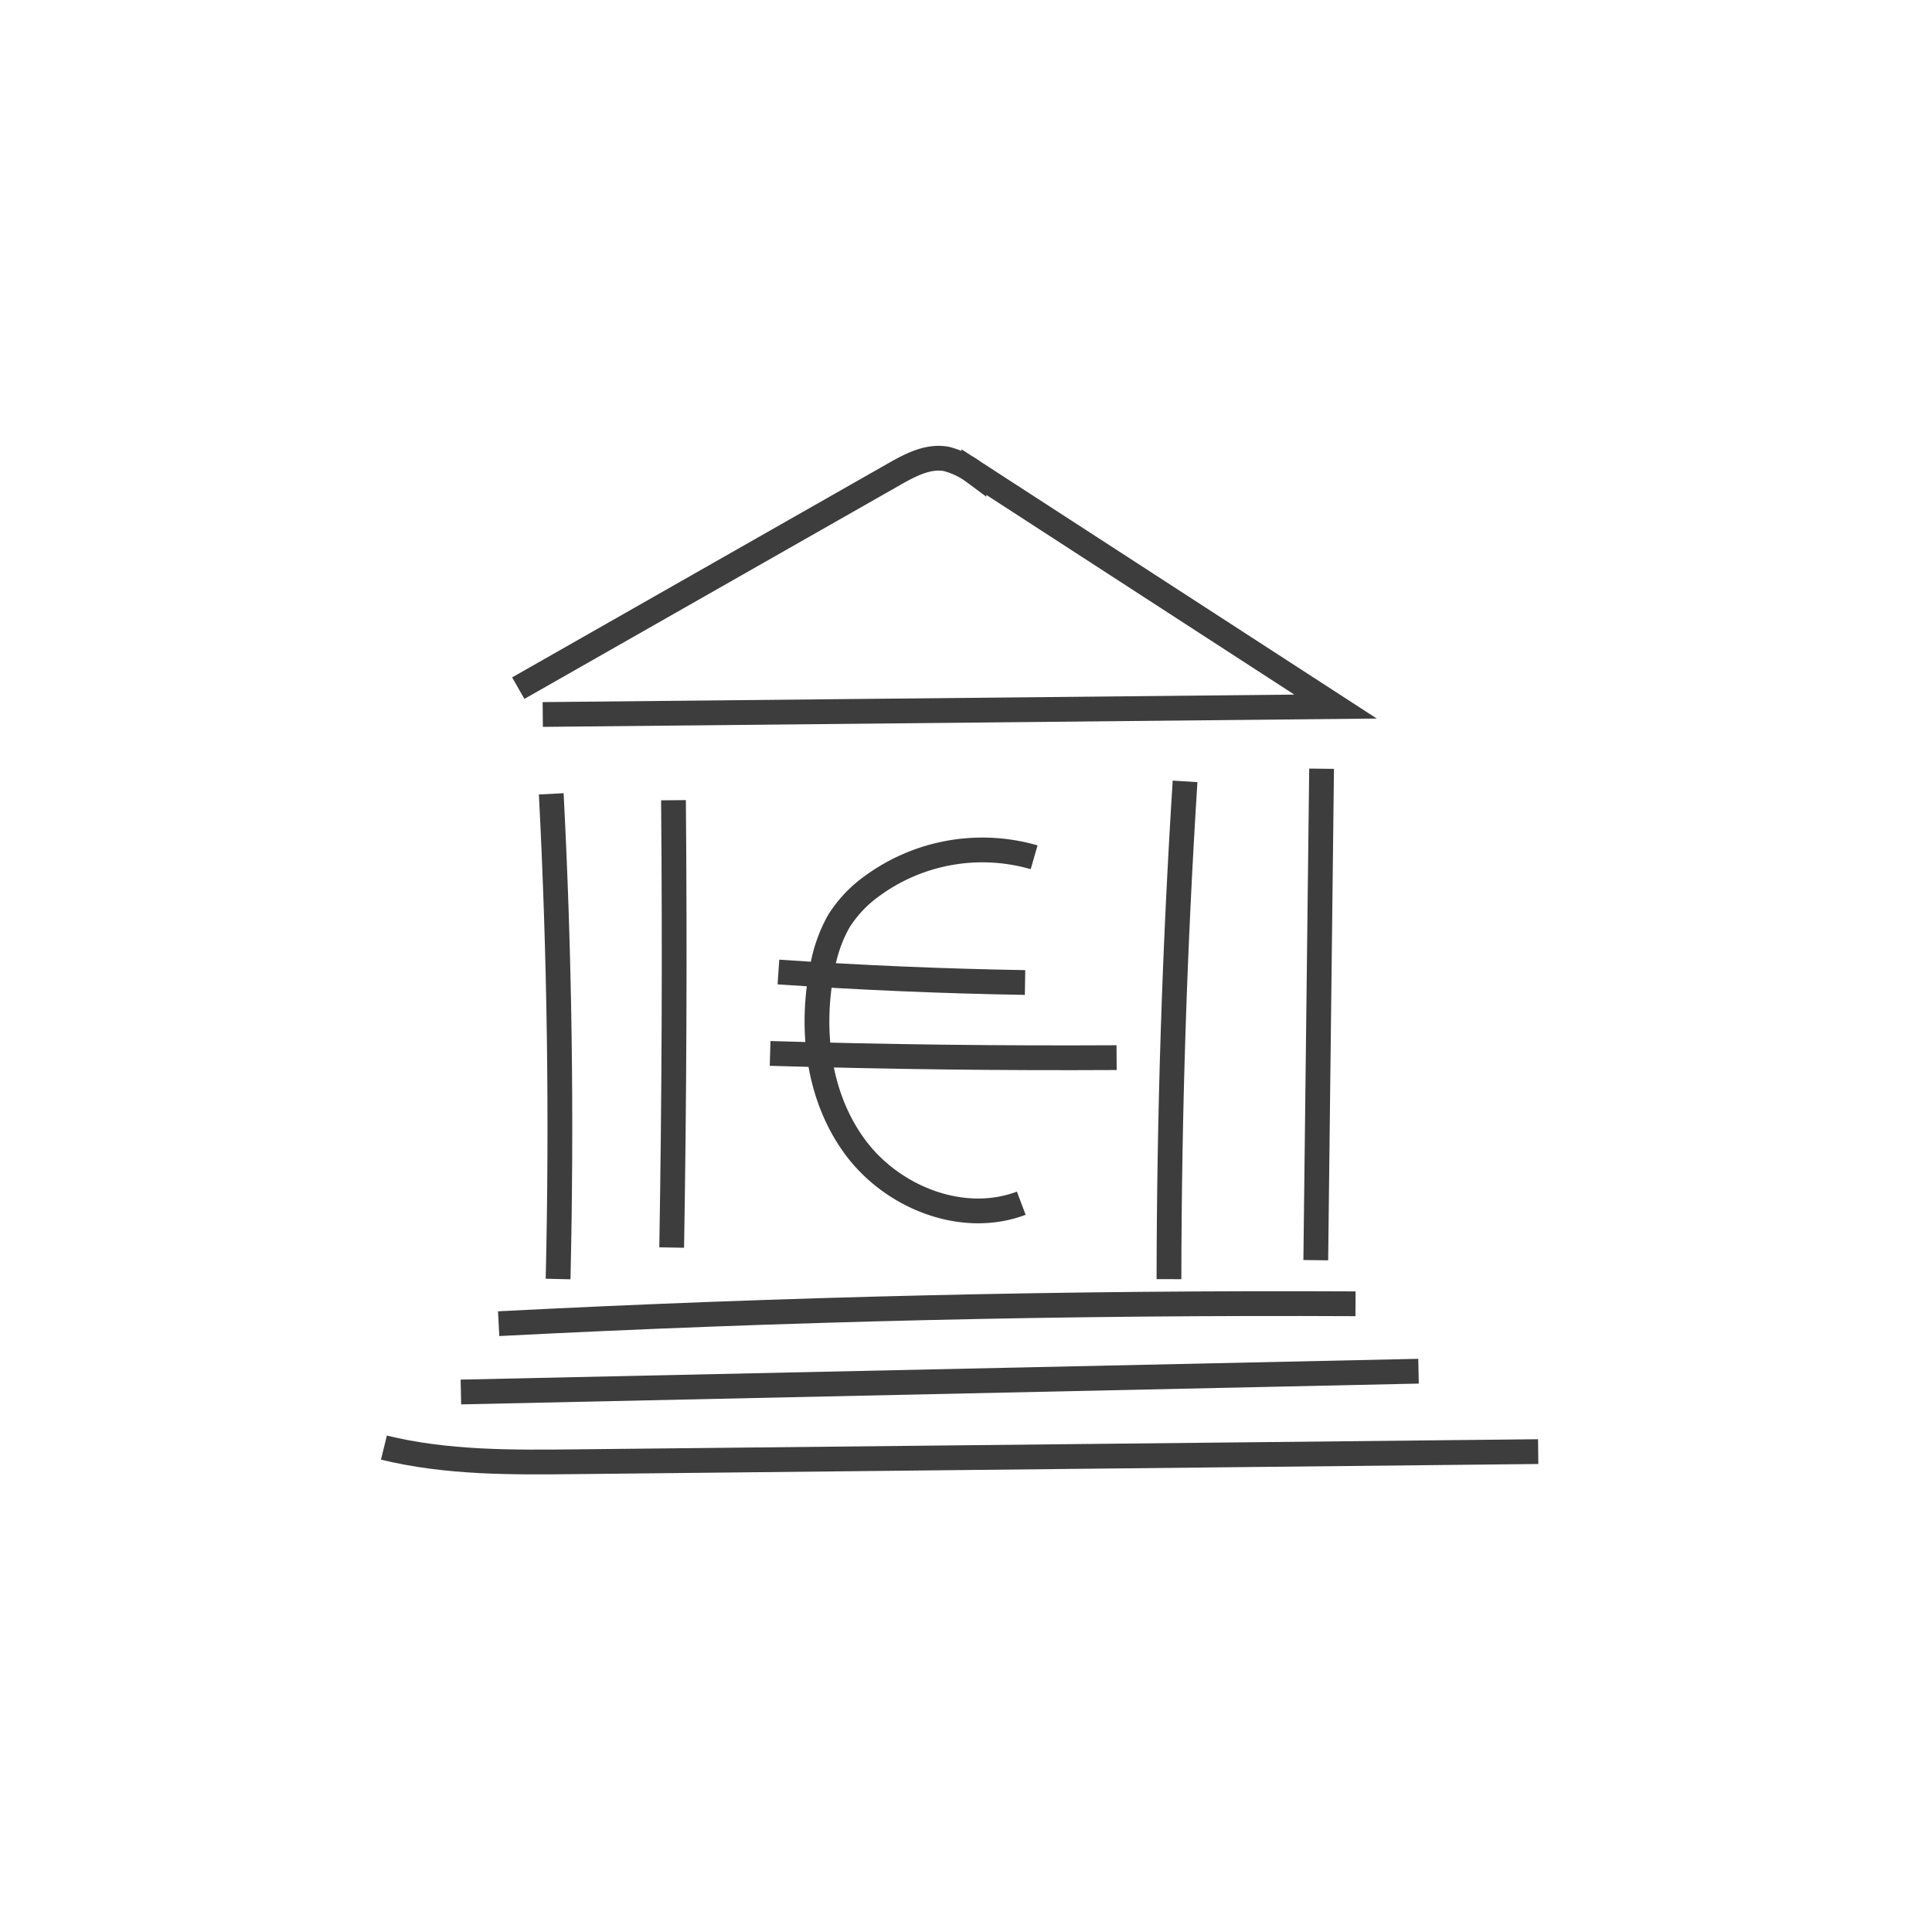 <svg xmlns="http://www.w3.org/2000/svg" width="156" height="156" viewBox="0 0 156 156">
  <g id="Grupo_150" data-name="Grupo 150" transform="translate(-5698 309)">
    <rect id="Rectángulo_49" data-name="Rectángulo 49" width="156" height="156" transform="translate(5698 -309)" fill="none"/>
    <g id="Grupo_144" data-name="Grupo 144" transform="translate(4087.214 -1040.715)">
      <path id="Trazado_107" data-name="Trazado 107" d="M1665.088,789.407l64.015-.639-29.2-18.933a6.405,6.405,0,0,0-2.216-1.061c-1.476-.281-2.927.489-4.232,1.232l-30.345,17.274" transform="translate(-10.477)" fill="none" stroke="#3d3d3d" stroke-miterlimit="10" stroke-width="2"/>
      <path id="Trazado_108" data-name="Trazado 108" d="M1687.6,822.993q.159,18.06-.146,36.12" transform="translate(-22.433 -26.665)" fill="none" stroke="#3d3d3d" stroke-miterlimit="10" stroke-width="2"/>
      <path id="Trazado_109" data-name="Trazado 109" d="M1668.343,821.982q1.013,19.568.552,39.176" transform="translate(-13.046 -26.168)" fill="none" stroke="#3d3d3d" stroke-miterlimit="10" stroke-width="2"/>
      <path id="Trazado_110" data-name="Trazado 110" d="M1767.684,820q-1.269,20.07-1.3,40.193" transform="translate(-61.21 -25.192)" fill="none" stroke="#3d3d3d" stroke-miterlimit="10" stroke-width="2"/>
      <path id="Trazado_111" data-name="Trazado 111" d="M1790.156,817.995l-.469,39.682" transform="translate(-72.658 -24.209)" fill="none" stroke="#3d3d3d" stroke-miterlimit="10" stroke-width="2"/>
      <path id="Trazado_112" data-name="Trazado 112" d="M1660,904.511q34.561-1.777,69.187-1.606" transform="translate(-8.95 -65.915)" fill="none" stroke="#3d3d3d" stroke-miterlimit="10" stroke-width="2"/>
      <path id="Trazado_113" data-name="Trazado 113" d="M1654,915.3l77.325-1.679" transform="translate(-5.999 -71.188)" fill="none" stroke="#3d3d3d" stroke-miterlimit="10" stroke-width="2"/>
      <path id="Trazado_114" data-name="Trazado 114" d="M1641.786,925.745c5.075,1.243,10.365,1.2,15.589,1.14l77.613-.816" transform="translate(0 -77.143)" fill="none" stroke="#3d3d3d" stroke-miterlimit="10" stroke-width="2"/>
      <path id="Trazado_115" data-name="Trazado 115" d="M1728.056,831.476a15.074,15.074,0,0,0-13.1,2.331,10.131,10.131,0,0,0-2.667,2.825,11.74,11.74,0,0,0-1.338,3.8c-.989,4.956-.339,10.421,2.677,14.476s8.662,6.286,13.39,4.5" transform="translate(-33.769 -30.54)" fill="none" stroke="#3d3d3d" stroke-miterlimit="10" stroke-width="2"/>
      <path id="Trazado_116" data-name="Trazado 116" d="M1704.4,850.261q9.944.68,19.914.847" transform="translate(-30.76 -40.06)" fill="none" stroke="#3d3d3d" stroke-miterlimit="10" stroke-width="2"/>
      <path id="Trazado_117" data-name="Trazado 117" d="M1703.08,863.181q13.984.418,27.977.34" transform="translate(-30.111 -46.407)" fill="none" stroke="#3d3d3d" stroke-miterlimit="10" stroke-width="2"/>
    </g>
  </g>
</svg>
